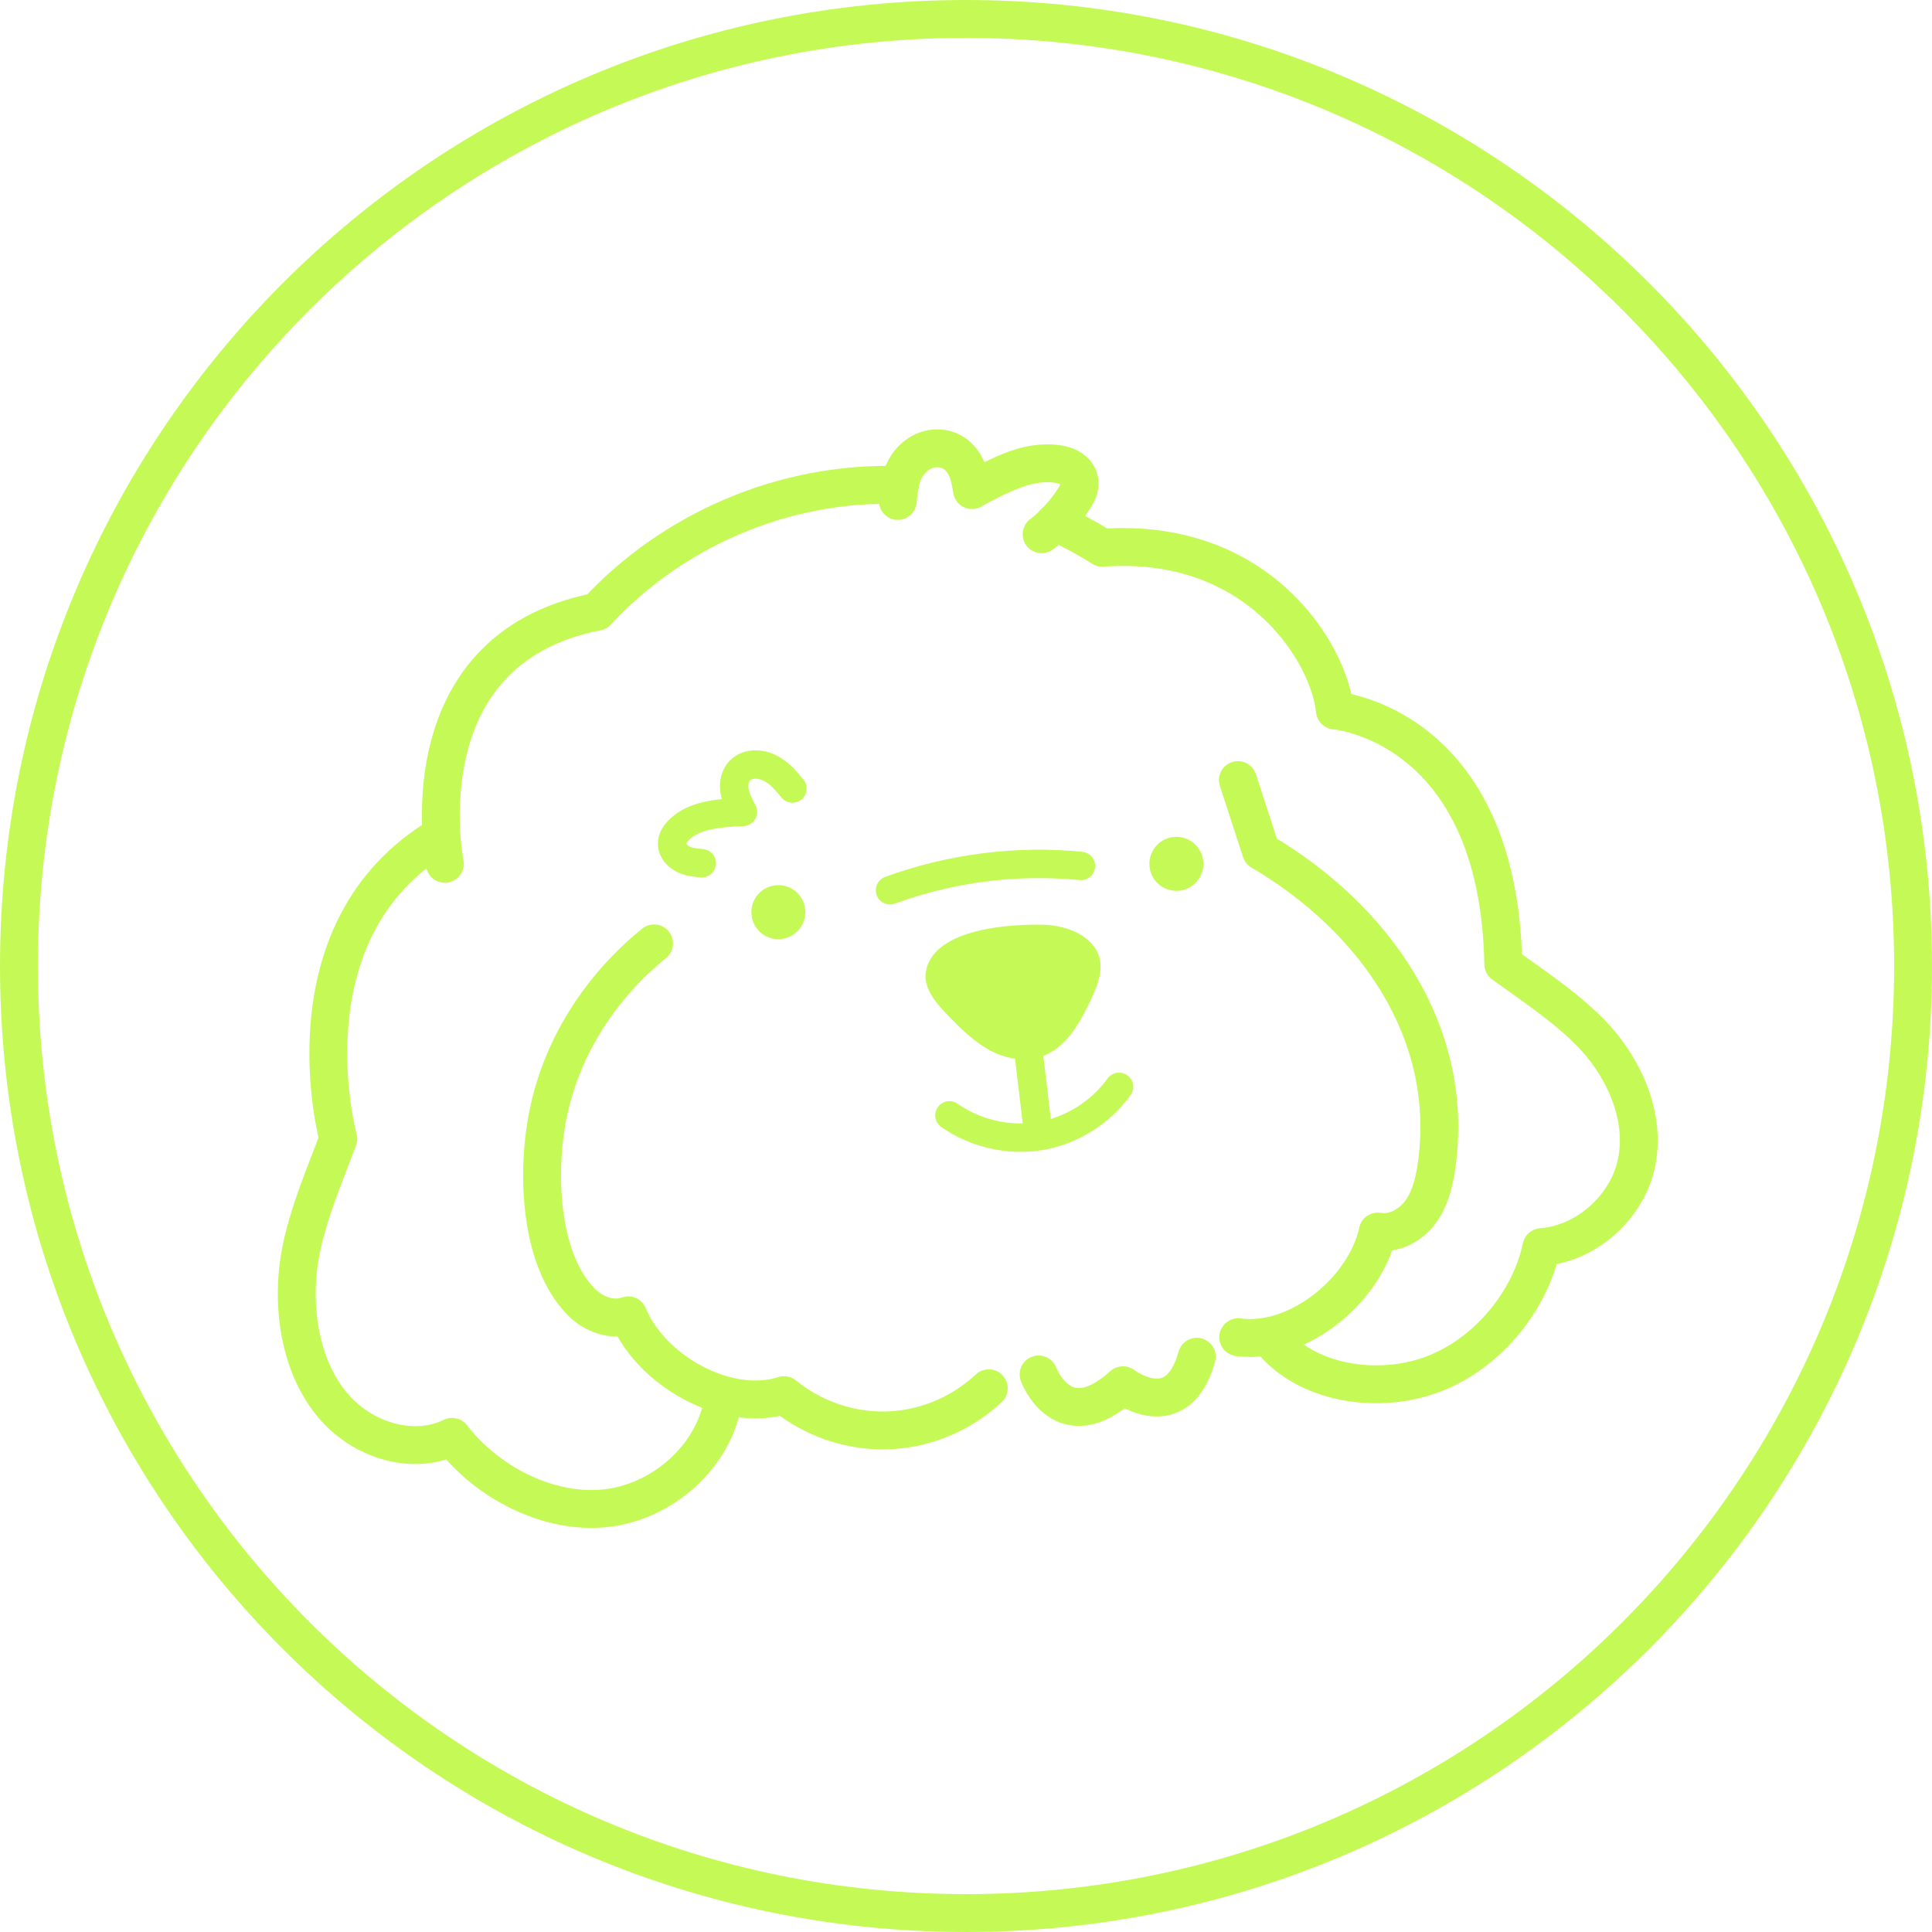 <svg xmlns="http://www.w3.org/2000/svg" fill="none" viewBox="0 0 102 102" height="102" width="102">
<path stroke-linejoin="round" stroke-linecap="round" stroke-width="2" stroke="#C5FA56" d="M51 101C78.614 101 101 78.614 101 51C101 23.386 78.614 1 51 1C23.386 1 1 23.386 1 51C1 78.614 23.386 101 51 101Z"></path>
<path stroke-linejoin="round" stroke-linecap="round" stroke-width="1.5" stroke="#C5FA56" d="M41.838 41.629C41.521 41.248 41.188 40.852 40.744 40.599C40.3 40.345 39.746 40.266 39.302 40.503C39.175 40.567 39.08 40.662 38.985 40.773C38.763 41.074 38.716 41.47 38.795 41.835C38.874 42.199 39.048 42.532 39.223 42.865C38.668 42.88 37.876 42.944 37.321 43.071C36.767 43.197 36.243 43.419 35.847 43.816C35.641 44.022 35.467 44.275 35.483 44.56C35.483 44.909 35.752 45.194 36.053 45.353C36.354 45.511 36.703 45.543 37.052 45.575"></path>
<path fill="#C5FA56" d="M41.093 49.584C41.881 49.584 42.519 48.945 42.519 48.157C42.519 47.37 41.881 46.731 41.093 46.731C40.305 46.731 39.667 47.37 39.667 48.157C39.667 48.945 40.305 49.584 41.093 49.584Z"></path>
<path fill="#C5FA56" d="M48.89 51.248C48.716 52.151 49.413 52.959 50.063 53.625C50.697 54.275 51.346 54.925 52.139 55.384C52.931 55.844 53.93 56.081 54.833 55.828C56.212 55.448 56.988 54.069 57.575 52.817C57.907 52.104 58.24 51.327 58.05 50.582C57.749 49.425 56.354 48.855 55.102 48.823C53.343 48.776 49.334 49.013 48.89 51.248Z"></path>
<path stroke-linejoin="round" stroke-linecap="round" stroke-width="1.5" stroke="#C5FA56" d="M46.988 47.001C50.205 45.828 53.66 45.384 57.068 45.717"></path>
<path stroke-linejoin="round" stroke-linecap="round" stroke-width="1.5" stroke="#C5FA56" d="M54.231 54.941L54.801 59.742"></path>
<path stroke-linejoin="round" stroke-linecap="round" stroke-width="1.5" stroke="#C5FA56" d="M50.126 58.887C51.505 59.853 53.264 60.249 54.912 59.98C56.576 59.695 58.098 58.744 59.08 57.381"></path>
<path stroke-linejoin="round" stroke-linecap="round" stroke-width="2" stroke="#C5FA56" d="M38.193 73.879C37.702 76.953 34.912 79.33 31.933 79.631C28.953 79.932 25.736 78.284 23.866 75.859C21.743 76.889 19.064 76.002 17.543 74.164C16.022 72.325 15.515 69.758 15.705 67.333C15.895 64.909 17.02 62.373 17.86 60.123C17.86 60.123 14.849 49.172 23.217 44.148"></path>
<path stroke-linejoin="round" stroke-linecap="round" stroke-width="2" stroke="#C5FA56" d="M65.372 70.598C68.51 71.026 72.075 68.11 72.741 65.019C73.628 65.178 74.532 64.655 75.039 63.926C75.546 63.197 75.752 62.278 75.863 61.39C76.782 54.481 72.582 48.474 66.576 44.94L65.356 41.184"></path>
<path stroke-linejoin="round" stroke-linecap="round" stroke-width="2" stroke="#C5FA56" d="M58.209 28.918C57.384 28.411 56.544 27.952 55.689 27.571"></path>
<path stroke-linejoin="round" stroke-linecap="round" stroke-width="2" stroke="#C5FA56" d="M23.486 45.606C23.486 45.606 21.22 34.306 31.521 32.294C35.372 28.11 41.236 25.4 47.511 25.606"></path>
<path stroke-linejoin="round" stroke-linecap="round" stroke-width="2" stroke="#C5FA56" d="M58.209 28.918C66.433 28.332 70.174 34.481 70.475 37.508C70.475 37.508 79.128 38.205 79.365 50.899C81.219 52.246 83.454 53.688 84.785 55.463C86.116 57.238 86.877 59.473 86.354 61.596C85.831 63.72 83.803 65.653 81.378 65.844C80.807 68.585 78.652 71.359 75.784 72.5C72.915 73.641 69.223 73.102 67.305 70.962"></path>
<path stroke-linejoin="round" stroke-linecap="round" stroke-width="2" stroke="#C5FA56" d="M47.4 26.446C47.448 25.86 47.511 25.257 47.797 24.734C48.082 24.211 48.636 23.736 49.334 23.673C49.524 23.657 49.714 23.673 49.904 23.72C50.395 23.847 50.76 24.211 50.966 24.608C51.172 25.004 51.251 25.448 51.315 25.875C51.949 25.511 52.9 25.035 53.597 24.782C54.294 24.528 55.071 24.386 55.831 24.497C56.782 24.623 57.273 25.305 56.846 26.081C56.465 26.779 55.689 27.698 54.991 28.205"></path>
<path stroke-linejoin="round" stroke-linecap="round" stroke-width="2" stroke="#C5FA56" d="M54.833 72.564C54.833 72.564 56.101 76.018 59.286 73.134C59.286 73.134 62.155 75.337 63.185 71.629"></path>
<path stroke-linejoin="round" stroke-linecap="round" stroke-width="2" stroke="#C5FA56" d="M34.532 49.806C31.79 52.025 29.746 55.115 28.985 58.586C28.32 61.565 28.383 66.43 30.713 68.76C31.346 69.394 32.329 69.758 33.169 69.442C34.373 72.373 38.383 74.624 41.394 73.657C43.09 75.052 45.372 75.733 47.559 75.464C49.286 75.258 50.934 74.481 52.202 73.293"></path>
<path fill="#C5FA56" d="M62.107 47.032C62.895 47.032 63.533 46.394 63.533 45.606C63.533 44.818 62.895 44.18 62.107 44.18C61.319 44.18 60.681 44.818 60.681 45.606C60.681 46.394 61.319 47.032 62.107 47.032Z"></path>
</svg>
